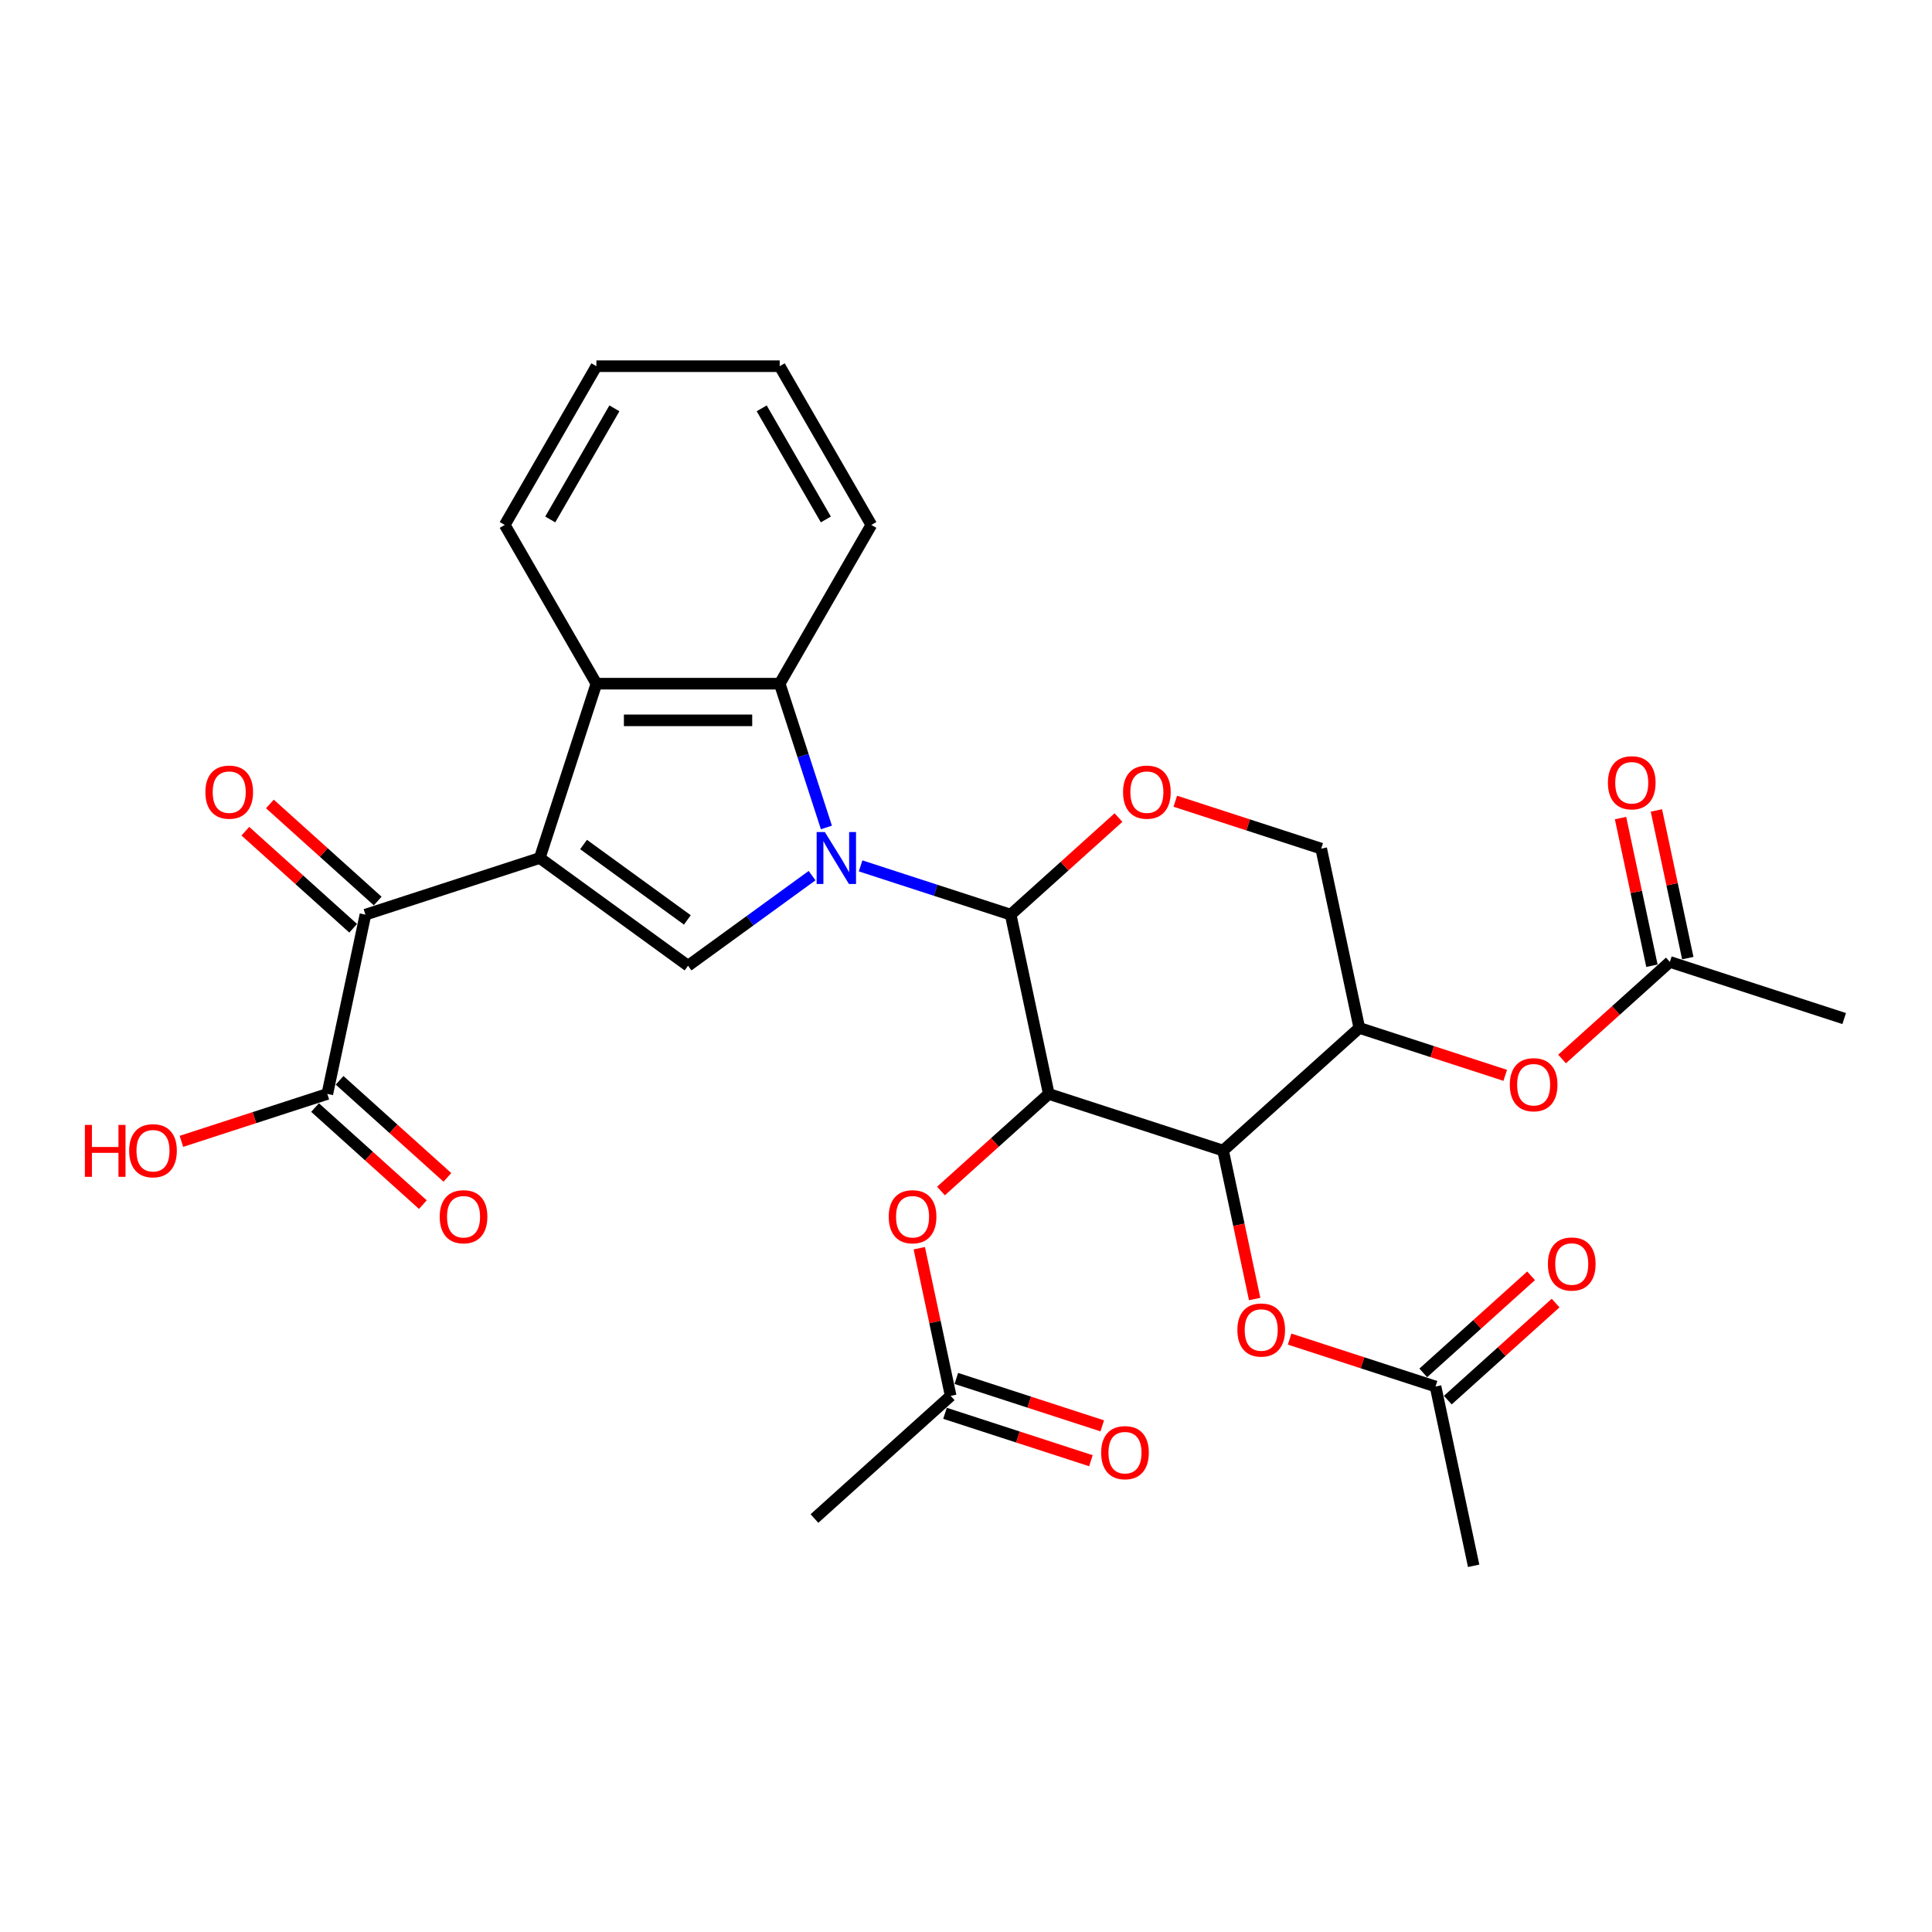 <?xml version='1.0' encoding='iso-8859-1'?>
<svg version='1.1' baseProfile='full'
              xmlns='http://www.w3.org/2000/svg'
                      xmlns:rdkit='http://www.rdkit.org/xml'
                      xmlns:xlink='http://www.w3.org/1999/xlink'
                  xml:space='preserve'
width='1000px' height='1000px' viewBox='0 0 1000 1000'>
<!-- END OF HEADER -->
<rect style='opacity:1.0;fill:#FFFFFF;stroke:none' width='1000' height='1000' x='0' y='0'> </rect>
<path class='bond-2' d='M 445.449,448.182 L 484.283,460.8' style='fill:none;fill-rule:evenodd;stroke:#0000FF;stroke-width:6px;stroke-linecap:butt;stroke-linejoin:miter;stroke-opacity:1' />
<path class='bond-2' d='M 484.283,460.8 L 523.118,473.419' style='fill:none;fill-rule:evenodd;stroke:#000000;stroke-width:6px;stroke-linecap:butt;stroke-linejoin:miter;stroke-opacity:1' />
<path class='bond-3' d='M 420.326,453.227 L 388.229,476.547' style='fill:none;fill-rule:evenodd;stroke:#0000FF;stroke-width:6px;stroke-linecap:butt;stroke-linejoin:miter;stroke-opacity:1' />
<path class='bond-3' d='M 388.229,476.547 L 356.133,499.866' style='fill:none;fill-rule:evenodd;stroke:#000000;stroke-width:6px;stroke-linecap:butt;stroke-linejoin:miter;stroke-opacity:1' />
<path class='bond-5' d='M 427.752,428.295 L 415.661,391.083' style='fill:none;fill-rule:evenodd;stroke:#0000FF;stroke-width:6px;stroke-linecap:butt;stroke-linejoin:miter;stroke-opacity:1' />
<path class='bond-5' d='M 415.661,391.083 L 403.57,353.87' style='fill:none;fill-rule:evenodd;stroke:#000000;stroke-width:6px;stroke-linecap:butt;stroke-linejoin:miter;stroke-opacity:1' />
<path class='bond-0' d='M 279.378,444.101 L 356.133,499.866' style='fill:none;fill-rule:evenodd;stroke:#000000;stroke-width:6px;stroke-linecap:butt;stroke-linejoin:miter;stroke-opacity:1' />
<path class='bond-0' d='M 302.044,437.115 L 355.773,476.151' style='fill:none;fill-rule:evenodd;stroke:#000000;stroke-width:6px;stroke-linecap:butt;stroke-linejoin:miter;stroke-opacity:1' />
<path class='bond-7' d='M 279.378,444.101 L 189.147,473.419' style='fill:none;fill-rule:evenodd;stroke:#000000;stroke-width:6px;stroke-linecap:butt;stroke-linejoin:miter;stroke-opacity:1' />
<path class='bond-31' d='M 279.378,444.101 L 308.696,353.87' style='fill:none;fill-rule:evenodd;stroke:#000000;stroke-width:6px;stroke-linecap:butt;stroke-linejoin:miter;stroke-opacity:1' />
<path class='bond-1' d='M 542.843,566.219 L 523.118,473.419' style='fill:none;fill-rule:evenodd;stroke:#000000;stroke-width:6px;stroke-linecap:butt;stroke-linejoin:miter;stroke-opacity:1' />
<path class='bond-4' d='M 542.843,566.219 L 633.074,595.537' style='fill:none;fill-rule:evenodd;stroke:#000000;stroke-width:6px;stroke-linecap:butt;stroke-linejoin:miter;stroke-opacity:1' />
<path class='bond-10' d='M 542.843,566.219 L 514.944,591.34' style='fill:none;fill-rule:evenodd;stroke:#000000;stroke-width:6px;stroke-linecap:butt;stroke-linejoin:miter;stroke-opacity:1' />
<path class='bond-10' d='M 514.944,591.34 L 487.044,616.462' style='fill:none;fill-rule:evenodd;stroke:#FF0000;stroke-width:6px;stroke-linecap:butt;stroke-linejoin:miter;stroke-opacity:1' />
<path class='bond-8' d='M 523.118,473.419 L 551.018,448.297' style='fill:none;fill-rule:evenodd;stroke:#000000;stroke-width:6px;stroke-linecap:butt;stroke-linejoin:miter;stroke-opacity:1' />
<path class='bond-8' d='M 551.018,448.297 L 578.918,423.176' style='fill:none;fill-rule:evenodd;stroke:#FF0000;stroke-width:6px;stroke-linecap:butt;stroke-linejoin:miter;stroke-opacity:1' />
<path class='bond-12' d='M 633.074,595.537 L 641.241,633.959' style='fill:none;fill-rule:evenodd;stroke:#000000;stroke-width:6px;stroke-linecap:butt;stroke-linejoin:miter;stroke-opacity:1' />
<path class='bond-12' d='M 641.241,633.959 L 649.407,672.38' style='fill:none;fill-rule:evenodd;stroke:#FF0000;stroke-width:6px;stroke-linecap:butt;stroke-linejoin:miter;stroke-opacity:1' />
<path class='bond-33' d='M 633.074,595.537 L 703.579,532.054' style='fill:none;fill-rule:evenodd;stroke:#000000;stroke-width:6px;stroke-linecap:butt;stroke-linejoin:miter;stroke-opacity:1' />
<path class='bond-6' d='M 403.57,353.87 L 308.696,353.87' style='fill:none;fill-rule:evenodd;stroke:#000000;stroke-width:6px;stroke-linecap:butt;stroke-linejoin:miter;stroke-opacity:1' />
<path class='bond-6' d='M 389.339,372.845 L 322.927,372.845' style='fill:none;fill-rule:evenodd;stroke:#000000;stroke-width:6px;stroke-linecap:butt;stroke-linejoin:miter;stroke-opacity:1' />
<path class='bond-24' d='M 403.57,353.87 L 451.007,271.707' style='fill:none;fill-rule:evenodd;stroke:#000000;stroke-width:6px;stroke-linecap:butt;stroke-linejoin:miter;stroke-opacity:1' />
<path class='bond-25' d='M 308.696,353.87 L 261.259,271.707' style='fill:none;fill-rule:evenodd;stroke:#000000;stroke-width:6px;stroke-linecap:butt;stroke-linejoin:miter;stroke-opacity:1' />
<path class='bond-11' d='M 189.147,473.419 L 169.422,566.219' style='fill:none;fill-rule:evenodd;stroke:#000000;stroke-width:6px;stroke-linecap:butt;stroke-linejoin:miter;stroke-opacity:1' />
<path class='bond-18' d='M 195.496,466.368 L 167.596,441.247' style='fill:none;fill-rule:evenodd;stroke:#000000;stroke-width:6px;stroke-linecap:butt;stroke-linejoin:miter;stroke-opacity:1' />
<path class='bond-18' d='M 167.596,441.247 L 139.696,416.126' style='fill:none;fill-rule:evenodd;stroke:#FF0000;stroke-width:6px;stroke-linecap:butt;stroke-linejoin:miter;stroke-opacity:1' />
<path class='bond-18' d='M 182.799,480.469 L 154.899,455.348' style='fill:none;fill-rule:evenodd;stroke:#000000;stroke-width:6px;stroke-linecap:butt;stroke-linejoin:miter;stroke-opacity:1' />
<path class='bond-18' d='M 154.899,455.348 L 126.999,430.227' style='fill:none;fill-rule:evenodd;stroke:#FF0000;stroke-width:6px;stroke-linecap:butt;stroke-linejoin:miter;stroke-opacity:1' />
<path class='bond-14' d='M 608.329,414.714 L 646.091,426.983' style='fill:none;fill-rule:evenodd;stroke:#FF0000;stroke-width:6px;stroke-linecap:butt;stroke-linejoin:miter;stroke-opacity:1' />
<path class='bond-14' d='M 646.091,426.983 L 683.854,439.253' style='fill:none;fill-rule:evenodd;stroke:#000000;stroke-width:6px;stroke-linecap:butt;stroke-linejoin:miter;stroke-opacity:1' />
<path class='bond-9' d='M 703.579,532.054 L 683.854,439.253' style='fill:none;fill-rule:evenodd;stroke:#000000;stroke-width:6px;stroke-linecap:butt;stroke-linejoin:miter;stroke-opacity:1' />
<path class='bond-13' d='M 703.579,532.054 L 741.342,544.324' style='fill:none;fill-rule:evenodd;stroke:#000000;stroke-width:6px;stroke-linecap:butt;stroke-linejoin:miter;stroke-opacity:1' />
<path class='bond-13' d='M 741.342,544.324 L 779.104,556.594' style='fill:none;fill-rule:evenodd;stroke:#FF0000;stroke-width:6px;stroke-linecap:butt;stroke-linejoin:miter;stroke-opacity:1' />
<path class='bond-15' d='M 475.819,646.078 L 483.941,684.291' style='fill:none;fill-rule:evenodd;stroke:#FF0000;stroke-width:6px;stroke-linecap:butt;stroke-linejoin:miter;stroke-opacity:1' />
<path class='bond-15' d='M 483.941,684.291 L 492.064,722.503' style='fill:none;fill-rule:evenodd;stroke:#000000;stroke-width:6px;stroke-linecap:butt;stroke-linejoin:miter;stroke-opacity:1' />
<path class='bond-19' d='M 163.074,573.27 L 190.974,598.391' style='fill:none;fill-rule:evenodd;stroke:#000000;stroke-width:6px;stroke-linecap:butt;stroke-linejoin:miter;stroke-opacity:1' />
<path class='bond-19' d='M 190.974,598.391 L 218.873,623.512' style='fill:none;fill-rule:evenodd;stroke:#FF0000;stroke-width:6px;stroke-linecap:butt;stroke-linejoin:miter;stroke-opacity:1' />
<path class='bond-19' d='M 175.77,559.169 L 203.67,584.29' style='fill:none;fill-rule:evenodd;stroke:#000000;stroke-width:6px;stroke-linecap:butt;stroke-linejoin:miter;stroke-opacity:1' />
<path class='bond-19' d='M 203.67,584.29 L 231.57,609.411' style='fill:none;fill-rule:evenodd;stroke:#FF0000;stroke-width:6px;stroke-linecap:butt;stroke-linejoin:miter;stroke-opacity:1' />
<path class='bond-23' d='M 169.422,566.219 L 131.659,578.489' style='fill:none;fill-rule:evenodd;stroke:#000000;stroke-width:6px;stroke-linecap:butt;stroke-linejoin:miter;stroke-opacity:1' />
<path class='bond-23' d='M 131.659,578.489 L 93.897,590.759' style='fill:none;fill-rule:evenodd;stroke:#FF0000;stroke-width:6px;stroke-linecap:butt;stroke-linejoin:miter;stroke-opacity:1' />
<path class='bond-16' d='M 667.505,693.116 L 705.267,705.386' style='fill:none;fill-rule:evenodd;stroke:#FF0000;stroke-width:6px;stroke-linecap:butt;stroke-linejoin:miter;stroke-opacity:1' />
<path class='bond-16' d='M 705.267,705.386 L 743.03,717.656' style='fill:none;fill-rule:evenodd;stroke:#000000;stroke-width:6px;stroke-linecap:butt;stroke-linejoin:miter;stroke-opacity:1' />
<path class='bond-17' d='M 808.515,548.131 L 836.415,523.01' style='fill:none;fill-rule:evenodd;stroke:#FF0000;stroke-width:6px;stroke-linecap:butt;stroke-linejoin:miter;stroke-opacity:1' />
<path class='bond-17' d='M 836.415,523.01 L 864.315,497.888' style='fill:none;fill-rule:evenodd;stroke:#000000;stroke-width:6px;stroke-linecap:butt;stroke-linejoin:miter;stroke-opacity:1' />
<path class='bond-21' d='M 489.132,731.526 L 526.894,743.796' style='fill:none;fill-rule:evenodd;stroke:#000000;stroke-width:6px;stroke-linecap:butt;stroke-linejoin:miter;stroke-opacity:1' />
<path class='bond-21' d='M 526.894,743.796 L 564.657,756.066' style='fill:none;fill-rule:evenodd;stroke:#FF0000;stroke-width:6px;stroke-linecap:butt;stroke-linejoin:miter;stroke-opacity:1' />
<path class='bond-21' d='M 494.995,713.48 L 532.758,725.75' style='fill:none;fill-rule:evenodd;stroke:#000000;stroke-width:6px;stroke-linecap:butt;stroke-linejoin:miter;stroke-opacity:1' />
<path class='bond-21' d='M 532.758,725.75 L 570.521,738.02' style='fill:none;fill-rule:evenodd;stroke:#FF0000;stroke-width:6px;stroke-linecap:butt;stroke-linejoin:miter;stroke-opacity:1' />
<path class='bond-28' d='M 492.064,722.503 L 421.559,785.986' style='fill:none;fill-rule:evenodd;stroke:#000000;stroke-width:6px;stroke-linecap:butt;stroke-linejoin:miter;stroke-opacity:1' />
<path class='bond-22' d='M 749.378,724.706 L 777.278,699.585' style='fill:none;fill-rule:evenodd;stroke:#000000;stroke-width:6px;stroke-linecap:butt;stroke-linejoin:miter;stroke-opacity:1' />
<path class='bond-22' d='M 777.278,699.585 L 805.178,674.464' style='fill:none;fill-rule:evenodd;stroke:#FF0000;stroke-width:6px;stroke-linecap:butt;stroke-linejoin:miter;stroke-opacity:1' />
<path class='bond-22' d='M 736.682,710.605 L 764.582,685.484' style='fill:none;fill-rule:evenodd;stroke:#000000;stroke-width:6px;stroke-linecap:butt;stroke-linejoin:miter;stroke-opacity:1' />
<path class='bond-22' d='M 764.582,685.484 L 792.481,660.363' style='fill:none;fill-rule:evenodd;stroke:#FF0000;stroke-width:6px;stroke-linecap:butt;stroke-linejoin:miter;stroke-opacity:1' />
<path class='bond-27' d='M 743.03,717.656 L 762.755,810.456' style='fill:none;fill-rule:evenodd;stroke:#000000;stroke-width:6px;stroke-linecap:butt;stroke-linejoin:miter;stroke-opacity:1' />
<path class='bond-20' d='M 873.595,495.916 L 865.473,457.703' style='fill:none;fill-rule:evenodd;stroke:#000000;stroke-width:6px;stroke-linecap:butt;stroke-linejoin:miter;stroke-opacity:1' />
<path class='bond-20' d='M 865.473,457.703 L 857.35,419.49' style='fill:none;fill-rule:evenodd;stroke:#FF0000;stroke-width:6px;stroke-linecap:butt;stroke-linejoin:miter;stroke-opacity:1' />
<path class='bond-20' d='M 855.035,499.861 L 846.912,461.648' style='fill:none;fill-rule:evenodd;stroke:#000000;stroke-width:6px;stroke-linecap:butt;stroke-linejoin:miter;stroke-opacity:1' />
<path class='bond-20' d='M 846.912,461.648 L 838.79,423.435' style='fill:none;fill-rule:evenodd;stroke:#FF0000;stroke-width:6px;stroke-linecap:butt;stroke-linejoin:miter;stroke-opacity:1' />
<path class='bond-26' d='M 864.315,497.888 L 954.545,527.206' style='fill:none;fill-rule:evenodd;stroke:#000000;stroke-width:6px;stroke-linecap:butt;stroke-linejoin:miter;stroke-opacity:1' />
<path class='bond-30' d='M 451.007,271.707 L 403.57,189.544' style='fill:none;fill-rule:evenodd;stroke:#000000;stroke-width:6px;stroke-linecap:butt;stroke-linejoin:miter;stroke-opacity:1' />
<path class='bond-30' d='M 427.459,268.87 L 394.253,211.356' style='fill:none;fill-rule:evenodd;stroke:#000000;stroke-width:6px;stroke-linecap:butt;stroke-linejoin:miter;stroke-opacity:1' />
<path class='bond-32' d='M 261.259,271.707 L 308.696,189.544' style='fill:none;fill-rule:evenodd;stroke:#000000;stroke-width:6px;stroke-linecap:butt;stroke-linejoin:miter;stroke-opacity:1' />
<path class='bond-32' d='M 284.807,268.87 L 318.013,211.356' style='fill:none;fill-rule:evenodd;stroke:#000000;stroke-width:6px;stroke-linecap:butt;stroke-linejoin:miter;stroke-opacity:1' />
<path class='bond-29' d='M 308.696,189.544 L 403.57,189.544' style='fill:none;fill-rule:evenodd;stroke:#000000;stroke-width:6px;stroke-linecap:butt;stroke-linejoin:miter;stroke-opacity:1' />
<path  class='atom-0' d='M 426.948 430.667
L 435.753 444.898
Q 436.625 446.302, 438.03 448.845
Q 439.434 451.387, 439.51 451.539
L 439.51 430.667
L 443.077 430.667
L 443.077 457.535
L 439.396 457.535
L 429.946 441.976
Q 428.846 440.154, 427.669 438.067
Q 426.531 435.98, 426.189 435.334
L 426.189 457.535
L 422.698 457.535
L 422.698 430.667
L 426.948 430.667
' fill='#0000FF'/>
<path  class='atom-9' d='M 581.29 410.011
Q 581.29 403.56, 584.477 399.955
Q 587.665 396.349, 593.623 396.349
Q 599.581 396.349, 602.769 399.955
Q 605.957 403.56, 605.957 410.011
Q 605.957 416.539, 602.731 420.258
Q 599.505 423.939, 593.623 423.939
Q 587.703 423.939, 584.477 420.258
Q 581.29 416.577, 581.29 410.011
M 593.623 420.903
Q 597.722 420.903, 599.923 418.17
Q 602.162 415.4, 602.162 410.011
Q 602.162 404.736, 599.923 402.08
Q 597.722 399.385, 593.623 399.385
Q 589.525 399.385, 587.286 402.042
Q 585.084 404.698, 585.084 410.011
Q 585.084 415.438, 587.286 418.17
Q 589.525 420.903, 593.623 420.903
' fill='#FF0000'/>
<path  class='atom-11' d='M 460.005 629.778
Q 460.005 623.327, 463.192 619.722
Q 466.38 616.117, 472.338 616.117
Q 478.296 616.117, 481.484 619.722
Q 484.672 623.327, 484.672 629.778
Q 484.672 636.306, 481.446 640.025
Q 478.22 643.706, 472.338 643.706
Q 466.418 643.706, 463.192 640.025
Q 460.005 636.344, 460.005 629.778
M 472.338 640.67
Q 476.437 640.67, 478.638 637.938
Q 480.877 635.167, 480.877 629.778
Q 480.877 624.503, 478.638 621.847
Q 476.437 619.152, 472.338 619.152
Q 468.24 619.152, 466.001 621.809
Q 463.8 624.465, 463.8 629.778
Q 463.8 635.205, 466.001 637.938
Q 468.24 640.67, 472.338 640.67
' fill='#FF0000'/>
<path  class='atom-13' d='M 640.466 688.414
Q 640.466 681.962, 643.654 678.357
Q 646.841 674.752, 652.799 674.752
Q 658.758 674.752, 661.945 678.357
Q 665.133 681.962, 665.133 688.414
Q 665.133 694.941, 661.907 698.66
Q 658.682 702.341, 652.799 702.341
Q 646.879 702.341, 643.654 698.66
Q 640.466 694.979, 640.466 688.414
M 652.799 699.305
Q 656.898 699.305, 659.099 696.573
Q 661.338 693.803, 661.338 688.414
Q 661.338 683.139, 659.099 680.482
Q 656.898 677.788, 652.799 677.788
Q 648.701 677.788, 646.462 680.444
Q 644.261 683.101, 644.261 688.414
Q 644.261 693.841, 646.462 696.573
Q 648.701 699.305, 652.799 699.305
' fill='#FF0000'/>
<path  class='atom-14' d='M 781.476 561.448
Q 781.476 554.996, 784.664 551.391
Q 787.852 547.786, 793.81 547.786
Q 799.768 547.786, 802.956 551.391
Q 806.143 554.996, 806.143 561.448
Q 806.143 567.975, 802.918 571.694
Q 799.692 575.375, 793.81 575.375
Q 787.89 575.375, 784.664 571.694
Q 781.476 568.013, 781.476 561.448
M 793.81 572.339
Q 797.908 572.339, 800.109 569.607
Q 802.348 566.836, 802.348 561.448
Q 802.348 556.173, 800.109 553.516
Q 797.908 550.822, 793.81 550.822
Q 789.711 550.822, 787.472 553.478
Q 785.271 556.135, 785.271 561.448
Q 785.271 566.874, 787.472 569.607
Q 789.711 572.339, 793.81 572.339
' fill='#FF0000'/>
<path  class='atom-19' d='M 106.309 410.011
Q 106.309 403.56, 109.496 399.955
Q 112.684 396.349, 118.642 396.349
Q 124.6 396.349, 127.788 399.955
Q 130.976 403.56, 130.976 410.011
Q 130.976 416.539, 127.75 420.258
Q 124.524 423.939, 118.642 423.939
Q 112.722 423.939, 109.496 420.258
Q 106.309 416.577, 106.309 410.011
M 118.642 420.903
Q 122.741 420.903, 124.942 418.17
Q 127.181 415.4, 127.181 410.011
Q 127.181 404.736, 124.942 402.08
Q 122.741 399.385, 118.642 399.385
Q 114.544 399.385, 112.305 402.042
Q 110.104 404.698, 110.104 410.011
Q 110.104 415.438, 112.305 418.17
Q 114.544 420.903, 118.642 420.903
' fill='#FF0000'/>
<path  class='atom-20' d='M 227.594 629.778
Q 227.594 623.327, 230.781 619.722
Q 233.969 616.117, 239.927 616.117
Q 245.885 616.117, 249.073 619.722
Q 252.261 623.327, 252.261 629.778
Q 252.261 636.306, 249.035 640.025
Q 245.809 643.706, 239.927 643.706
Q 234.007 643.706, 230.781 640.025
Q 227.594 636.344, 227.594 629.778
M 239.927 640.67
Q 244.026 640.67, 246.227 637.938
Q 248.466 635.167, 248.466 629.778
Q 248.466 624.503, 246.227 621.847
Q 244.026 619.152, 239.927 619.152
Q 235.829 619.152, 233.59 621.809
Q 231.389 624.465, 231.389 629.778
Q 231.389 635.205, 233.59 637.938
Q 235.829 640.67, 239.927 640.67
' fill='#FF0000'/>
<path  class='atom-21' d='M 832.256 405.164
Q 832.256 398.712, 835.444 395.107
Q 838.631 391.502, 844.589 391.502
Q 850.548 391.502, 853.735 395.107
Q 856.923 398.712, 856.923 405.164
Q 856.923 411.691, 853.697 415.41
Q 850.472 419.091, 844.589 419.091
Q 838.669 419.091, 835.444 415.41
Q 832.256 411.729, 832.256 405.164
M 844.589 416.055
Q 848.688 416.055, 850.889 413.323
Q 853.128 410.552, 853.128 405.164
Q 853.128 399.889, 850.889 397.232
Q 848.688 394.538, 844.589 394.538
Q 840.491 394.538, 838.252 397.194
Q 836.051 399.851, 836.051 405.164
Q 836.051 410.59, 838.252 413.323
Q 840.491 416.055, 844.589 416.055
' fill='#FF0000'/>
<path  class='atom-22' d='M 569.961 751.897
Q 569.961 745.445, 573.148 741.84
Q 576.336 738.235, 582.294 738.235
Q 588.252 738.235, 591.44 741.84
Q 594.628 745.445, 594.628 751.897
Q 594.628 758.424, 591.402 762.143
Q 588.176 765.824, 582.294 765.824
Q 576.374 765.824, 573.148 762.143
Q 569.961 758.462, 569.961 751.897
M 582.294 762.788
Q 586.393 762.788, 588.594 760.056
Q 590.833 757.286, 590.833 751.897
Q 590.833 746.622, 588.594 743.965
Q 586.393 741.271, 582.294 741.271
Q 578.196 741.271, 575.957 743.927
Q 573.756 746.584, 573.756 751.897
Q 573.756 757.324, 575.957 760.056
Q 578.196 762.788, 582.294 762.788
' fill='#FF0000'/>
<path  class='atom-23' d='M 801.202 654.248
Q 801.202 647.797, 804.389 644.192
Q 807.577 640.586, 813.535 640.586
Q 819.493 640.586, 822.681 644.192
Q 825.869 647.797, 825.869 654.248
Q 825.869 660.776, 822.643 664.495
Q 819.417 668.176, 813.535 668.176
Q 807.615 668.176, 804.389 664.495
Q 801.202 660.814, 801.202 654.248
M 813.535 665.14
Q 817.634 665.14, 819.835 662.408
Q 822.074 659.637, 822.074 654.248
Q 822.074 648.973, 819.835 646.317
Q 817.634 643.622, 813.535 643.622
Q 809.437 643.622, 807.198 646.279
Q 804.996 648.935, 804.996 654.248
Q 804.996 659.675, 807.198 662.408
Q 809.437 665.14, 813.535 665.14
' fill='#FF0000'/>
<path  class='atom-24' d='M 43.936 582.255
L 47.579 582.255
L 47.579 593.678
L 61.317 593.678
L 61.317 582.255
L 64.96 582.255
L 64.96 609.123
L 61.317 609.123
L 61.317 596.713
L 47.579 596.713
L 47.579 609.123
L 43.936 609.123
L 43.936 582.255
' fill='#FF0000'/>
<path  class='atom-24' d='M 66.858 595.613
Q 66.858 589.162, 70.046 585.556
Q 73.233 581.951, 79.191 581.951
Q 85.15 581.951, 88.337 585.556
Q 91.525 589.162, 91.525 595.613
Q 91.525 602.14, 88.299 605.859
Q 85.074 609.54, 79.191 609.54
Q 73.271 609.54, 70.046 605.859
Q 66.858 602.178, 66.858 595.613
M 79.191 606.504
Q 83.29 606.504, 85.491 603.772
Q 87.73 601.002, 87.73 595.613
Q 87.73 590.338, 85.491 587.681
Q 83.29 584.987, 79.191 584.987
Q 75.093 584.987, 72.854 587.644
Q 70.653 590.3, 70.653 595.613
Q 70.653 601.04, 72.854 603.772
Q 75.093 606.504, 79.191 606.504
' fill='#FF0000'/>
</svg>

